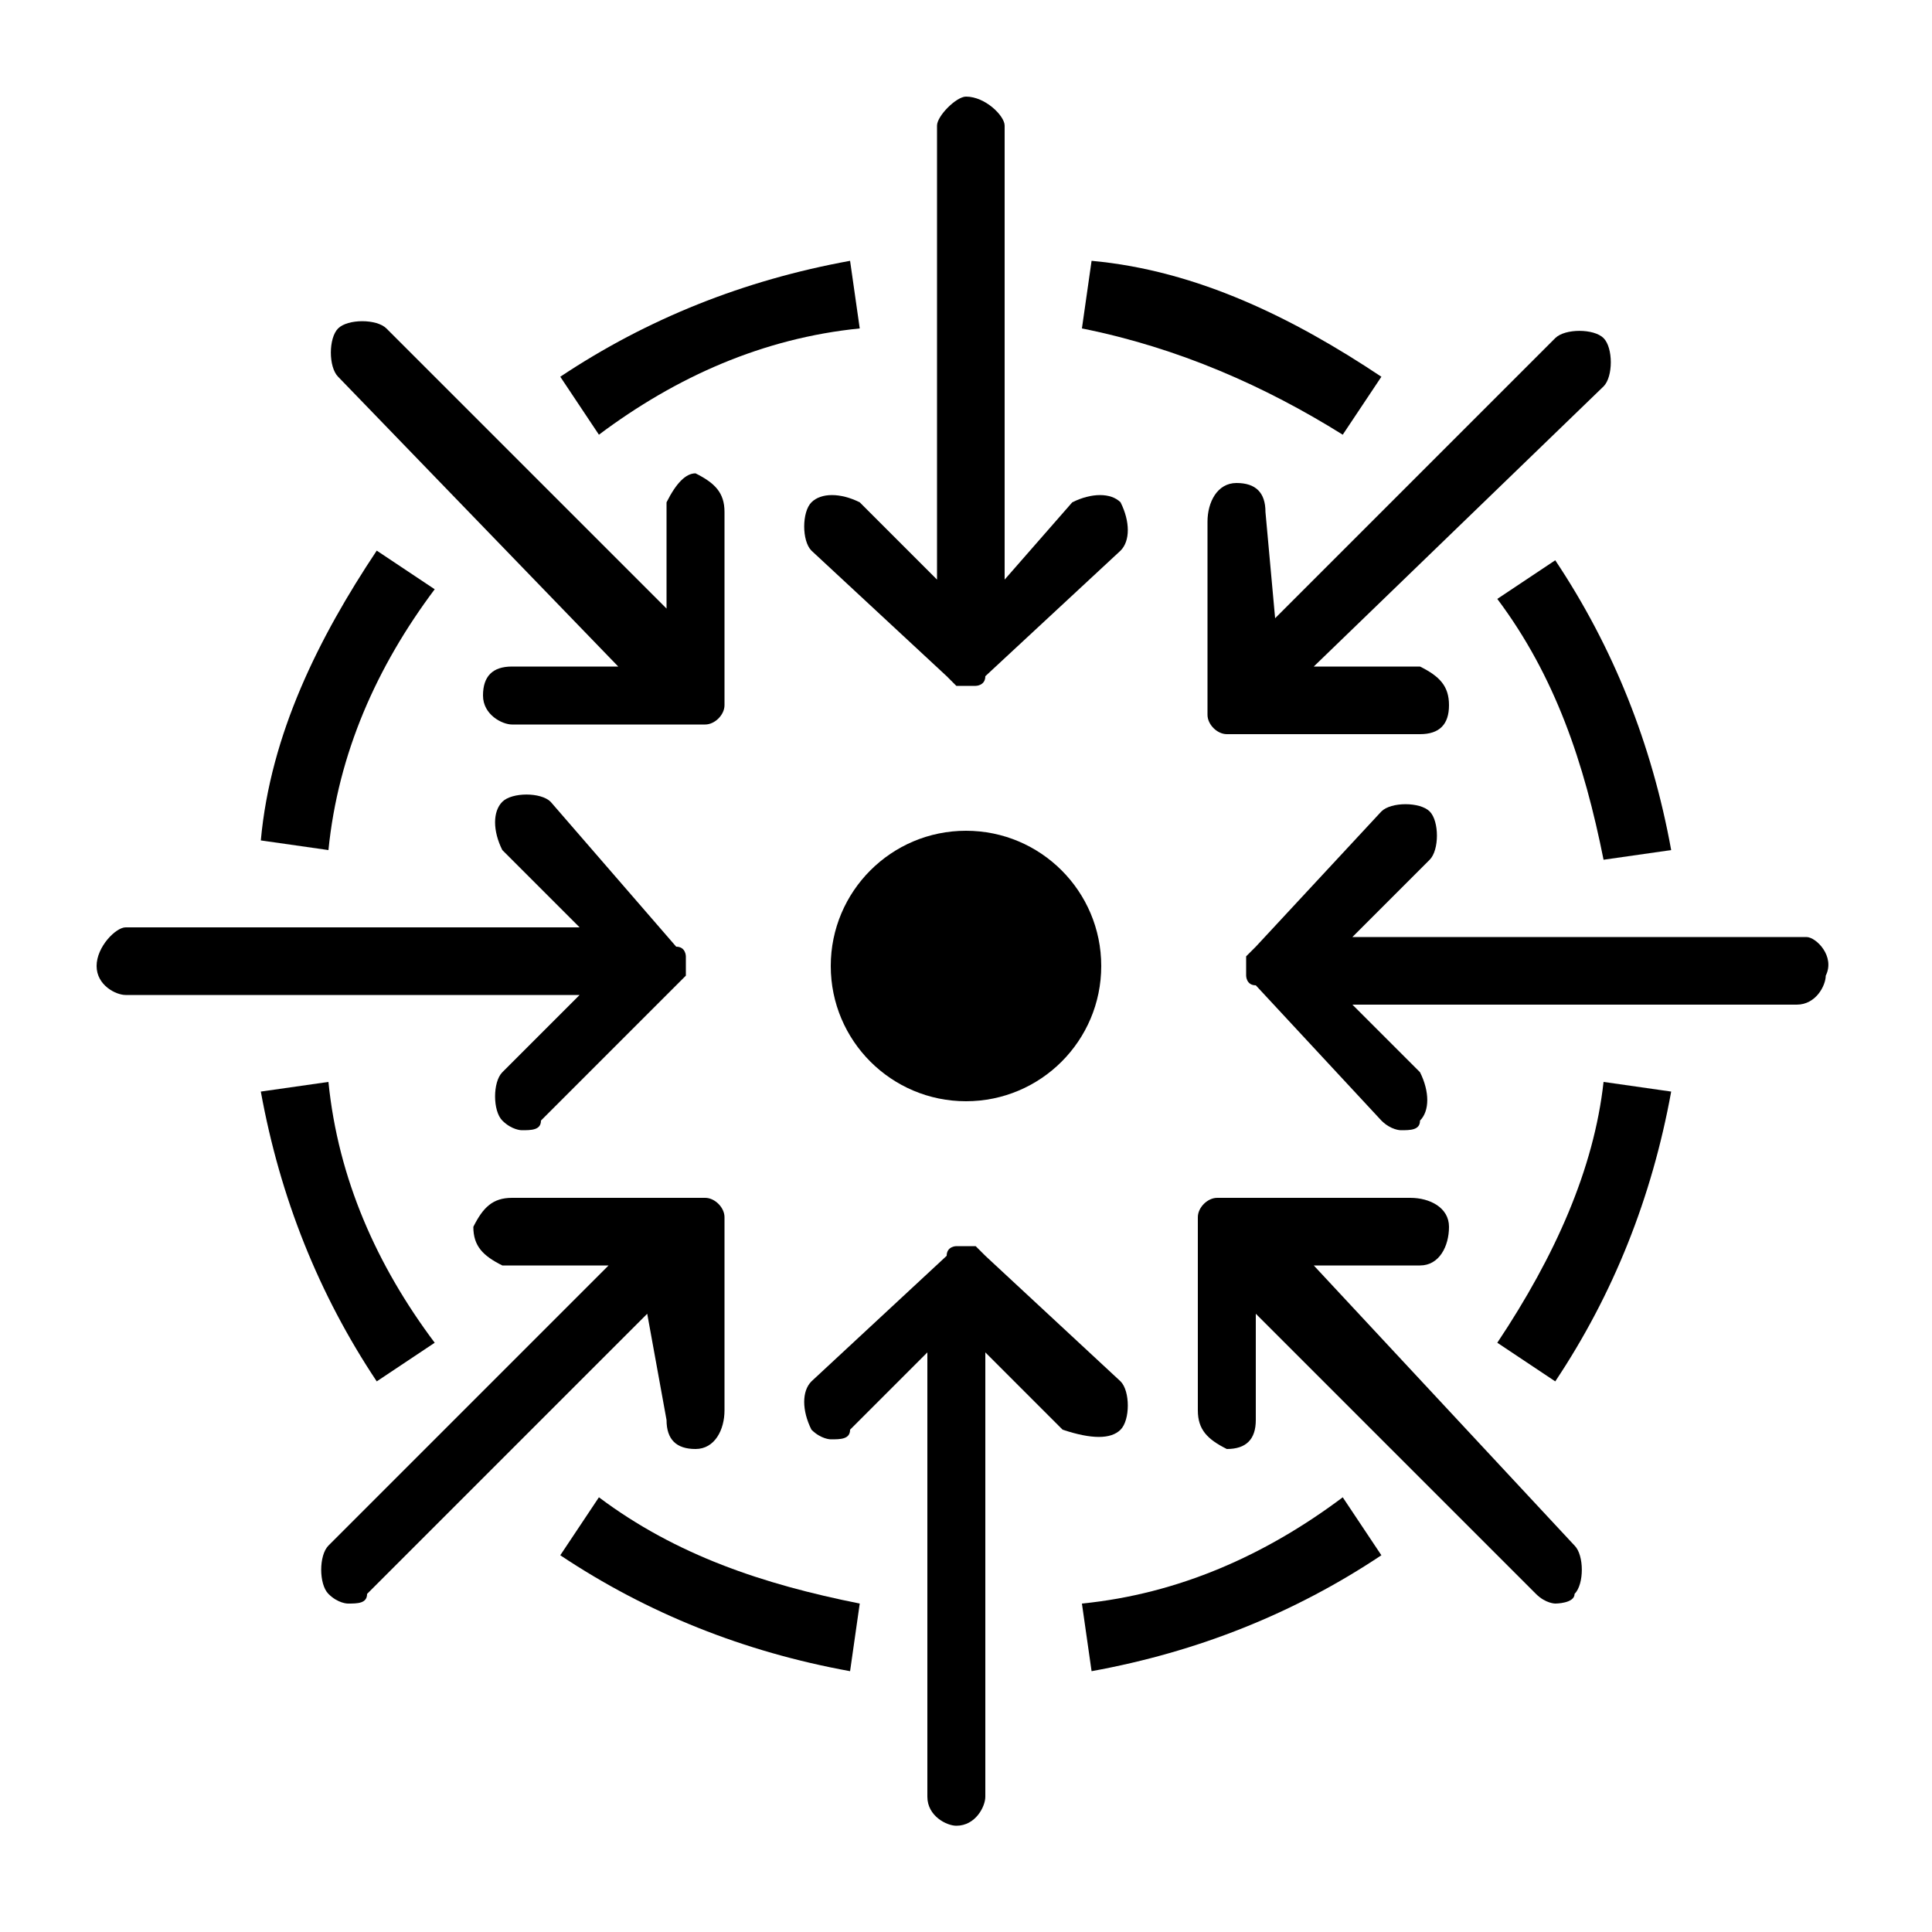 <?xml version="1.0" encoding="utf-8"?>
<!-- Generator: Adobe Illustrator 22.0.0, SVG Export Plug-In . SVG Version: 6.00 Build 0)  -->
<svg version="1.1" id="Layer_1" xmlns="http://www.w3.org/2000/svg" xmlns:xlink="http://www.w3.org/1999/xlink" x="0px" y="0px"
	 viewBox="0 0 20 20" style="enable-background:new 0 0 20 20;" xml:space="preserve">
<path d="M8.4,5.2c-0.1,0.1-0.1,0.4,0,0.5L9.8,7c0,0,0,0,0,0c0,0,0.1,0.1,0.1,0.1c0,0,0,0,0,0c0,0,0.1,0,0.1,0l0,0l0,0c0,0,0,0,0,0
	c0,0,0.1,0,0.1,0c0,0,0,0,0,0c0,0,0.1,0,0.1-0.1c0,0,0,0,0,0l1.4-1.3c0.1-0.1,0.1-0.3,0-0.5c-0.1-0.1-0.3-0.1-0.5,0L10.4,6V1.3
	C10.4,1.2,10.2,1,10,1C9.9,1,9.7,1.2,9.7,1.3V6L8.9,5.2C8.7,5.1,8.5,5.1,8.4,5.2z"/>
<path d="M6.4,6.9l-1.1,0C5.1,6.9,5,7,5,7.2c0,0.2,0.2,0.3,0.3,0.3c0,0,0,0,0,0l1.9,0c0,0,0.1,0,0.1,0c0,0,0,0,0,0
	c0.1,0,0.2-0.1,0.2-0.2c0,0,0,0,0,0c0,0,0-0.1,0-0.1l0-1.9c0-0.2-0.1-0.3-0.3-0.4C7.1,4.9,7,5,6.9,5.2l0,1.1L4,3.4
	c-0.1-0.1-0.4-0.1-0.5,0c-0.1,0.1-0.1,0.4,0,0.5L6.4,6.9z"/>
<path d="M5.2,11.1c-0.1,0.1-0.1,0.4,0,0.5c0.1,0.1,0.2,0.1,0.2,0.1c0.1,0,0.2,0,0.2-0.1L7,10.2c0,0,0,0,0,0c0,0,0.1-0.1,0.1-0.1
	c0,0,0,0,0,0c0,0,0-0.1,0-0.1c0,0,0,0,0,0l0,0c0,0,0-0.1,0-0.1c0,0,0,0,0,0c0,0,0-0.1-0.1-0.1c0,0,0,0,0,0L5.7,8.3
	c-0.1-0.1-0.4-0.1-0.5,0c-0.1,0.1-0.1,0.3,0,0.5L6,9.6H1.3C1.2,9.6,1,9.8,1,10c0,0.2,0.2,0.3,0.3,0.3H6L5.2,11.1z"/>
<path d="M6.9,14.7C6.9,14.9,7,15,7.2,15c0,0,0,0,0,0c0.2,0,0.3-0.2,0.3-0.4l0-1.9c0,0,0-0.1,0-0.1c0,0,0,0,0,0
	c0-0.1-0.1-0.2-0.2-0.2c0,0,0,0,0,0c0,0-0.1,0-0.1,0l-1.9,0c-0.2,0-0.3,0.1-0.4,0.3c0,0.2,0.1,0.3,0.3,0.4l1.1,0L3.4,16
	c-0.1,0.1-0.1,0.4,0,0.5c0.1,0.1,0.2,0.1,0.2,0.1c0.1,0,0.2,0,0.2-0.1l2.9-2.9L6.9,14.7z"/>
<path d="M11.6,14.8c0.1-0.1,0.1-0.4,0-0.5L10.2,13c0,0,0,0,0,0c0,0-0.1-0.1-0.1-0.1c0,0,0,0,0,0c0,0-0.1,0-0.1,0c0,0-0.1,0-0.1,0
	c0,0,0,0,0,0c0,0-0.1,0-0.1,0.1c0,0,0,0,0,0l-1.4,1.3c-0.1,0.1-0.1,0.3,0,0.5c0.1,0.1,0.2,0.1,0.2,0.1c0.1,0,0.2,0,0.2-0.1L9.6,14
	v4.6c0,0.2,0.2,0.3,0.3,0.3c0.2,0,0.3-0.2,0.3-0.3V14l0.8,0.8C11.3,14.9,11.5,14.9,11.6,14.8z"/>
<path d="M13.6,13.1l1.1,0c0.2,0,0.3-0.2,0.3-0.4c0-0.2-0.2-0.3-0.4-0.3l-1.9,0c0,0-0.1,0-0.1,0c0,0,0,0,0,0c-0.1,0-0.2,0.1-0.2,0.2
	c0,0,0,0,0,0c0,0,0,0.1,0,0.1l0,1.9c0,0.2,0.1,0.3,0.3,0.4c0,0,0,0,0,0c0.2,0,0.3-0.1,0.3-0.3l0-1.1l2.9,2.9
	c0.1,0.1,0.2,0.1,0.2,0.1s0.2,0,0.2-0.1c0.1-0.1,0.1-0.4,0-0.5L13.6,13.1z"/>
<path d="M18.7,9.7H14l0.8-0.8c0.1-0.1,0.1-0.4,0-0.5c-0.1-0.1-0.4-0.1-0.5,0L13,9.8c0,0,0,0,0,0c0,0-0.1,0.1-0.1,0.1c0,0,0,0,0,0
	c0,0,0,0.1,0,0.1c0,0,0,0,0,0l0,0c0,0,0,0.1,0,0.1c0,0,0,0,0,0c0,0,0,0.1,0.1,0.1c0,0,0,0,0,0l1.3,1.4c0.1,0.1,0.2,0.1,0.2,0.1
	c0.1,0,0.2,0,0.2-0.1c0.1-0.1,0.1-0.3,0-0.5L14,10.4h4.6c0.2,0,0.3-0.2,0.3-0.3C19,9.9,18.8,9.7,18.7,9.7z"/>
<path d="M13.1,5.3C13.1,5.1,13,5,12.8,5c-0.2,0-0.3,0.2-0.3,0.4l0,1.9c0,0,0,0.1,0,0.1c0,0,0,0,0,0c0,0.1,0.1,0.2,0.2,0.2
	c0,0,0,0,0,0c0,0,0.1,0,0.1,0l1.9,0c0,0,0,0,0,0c0.2,0,0.3-0.1,0.3-0.3c0-0.2-0.1-0.3-0.3-0.4l-1.1,0L16.6,4c0.1-0.1,0.1-0.4,0-0.5
	c-0.1-0.1-0.4-0.1-0.5,0l-2.9,2.9L13.1,5.3z"/>
<path d="M14.3,3.9c-0.9-0.6-1.9-1.1-3-1.2l-0.1,0.7c1,0.2,1.9,0.6,2.7,1.1L14.3,3.9z"/>
<path d="M8.9,3.4L8.8,2.7c-1.1,0.2-2.1,0.6-3,1.2l0.4,0.6C7,3.9,7.9,3.5,8.9,3.4z"/>
<path d="M11.2,16.6l0.1,0.7c1.1-0.2,2.1-0.6,3-1.2l-0.4-0.6C13.1,16.1,12.2,16.5,11.2,16.6z"/>
<path d="M5.8,16.1c0.9,0.6,1.9,1,3,1.2l0.1-0.7c-1-0.2-1.9-0.5-2.7-1.1L5.8,16.1z"/>
<path d="M4.5,13.9c-0.6-0.8-1-1.7-1.1-2.7l-0.7,0.1c0.2,1.1,0.6,2.1,1.2,3L4.5,13.9z"/>
<path d="M4.5,6.1L3.9,5.7c-0.6,0.9-1.1,1.9-1.2,3l0.7,0.1C3.5,7.8,3.9,6.9,4.5,6.1z"/>
<path d="M15.5,13.9l0.6,0.4c0.6-0.9,1-1.9,1.2-3l-0.7-0.1C16.5,12.1,16.1,13,15.5,13.9z"/>
<path d="M15.5,6.2c0.6,0.8,0.9,1.7,1.1,2.7l0.7-0.1c-0.2-1.1-0.6-2.1-1.2-3L15.5,6.2z"/>
<circle cx="10" cy="10" r="1.4"/>
</svg>
